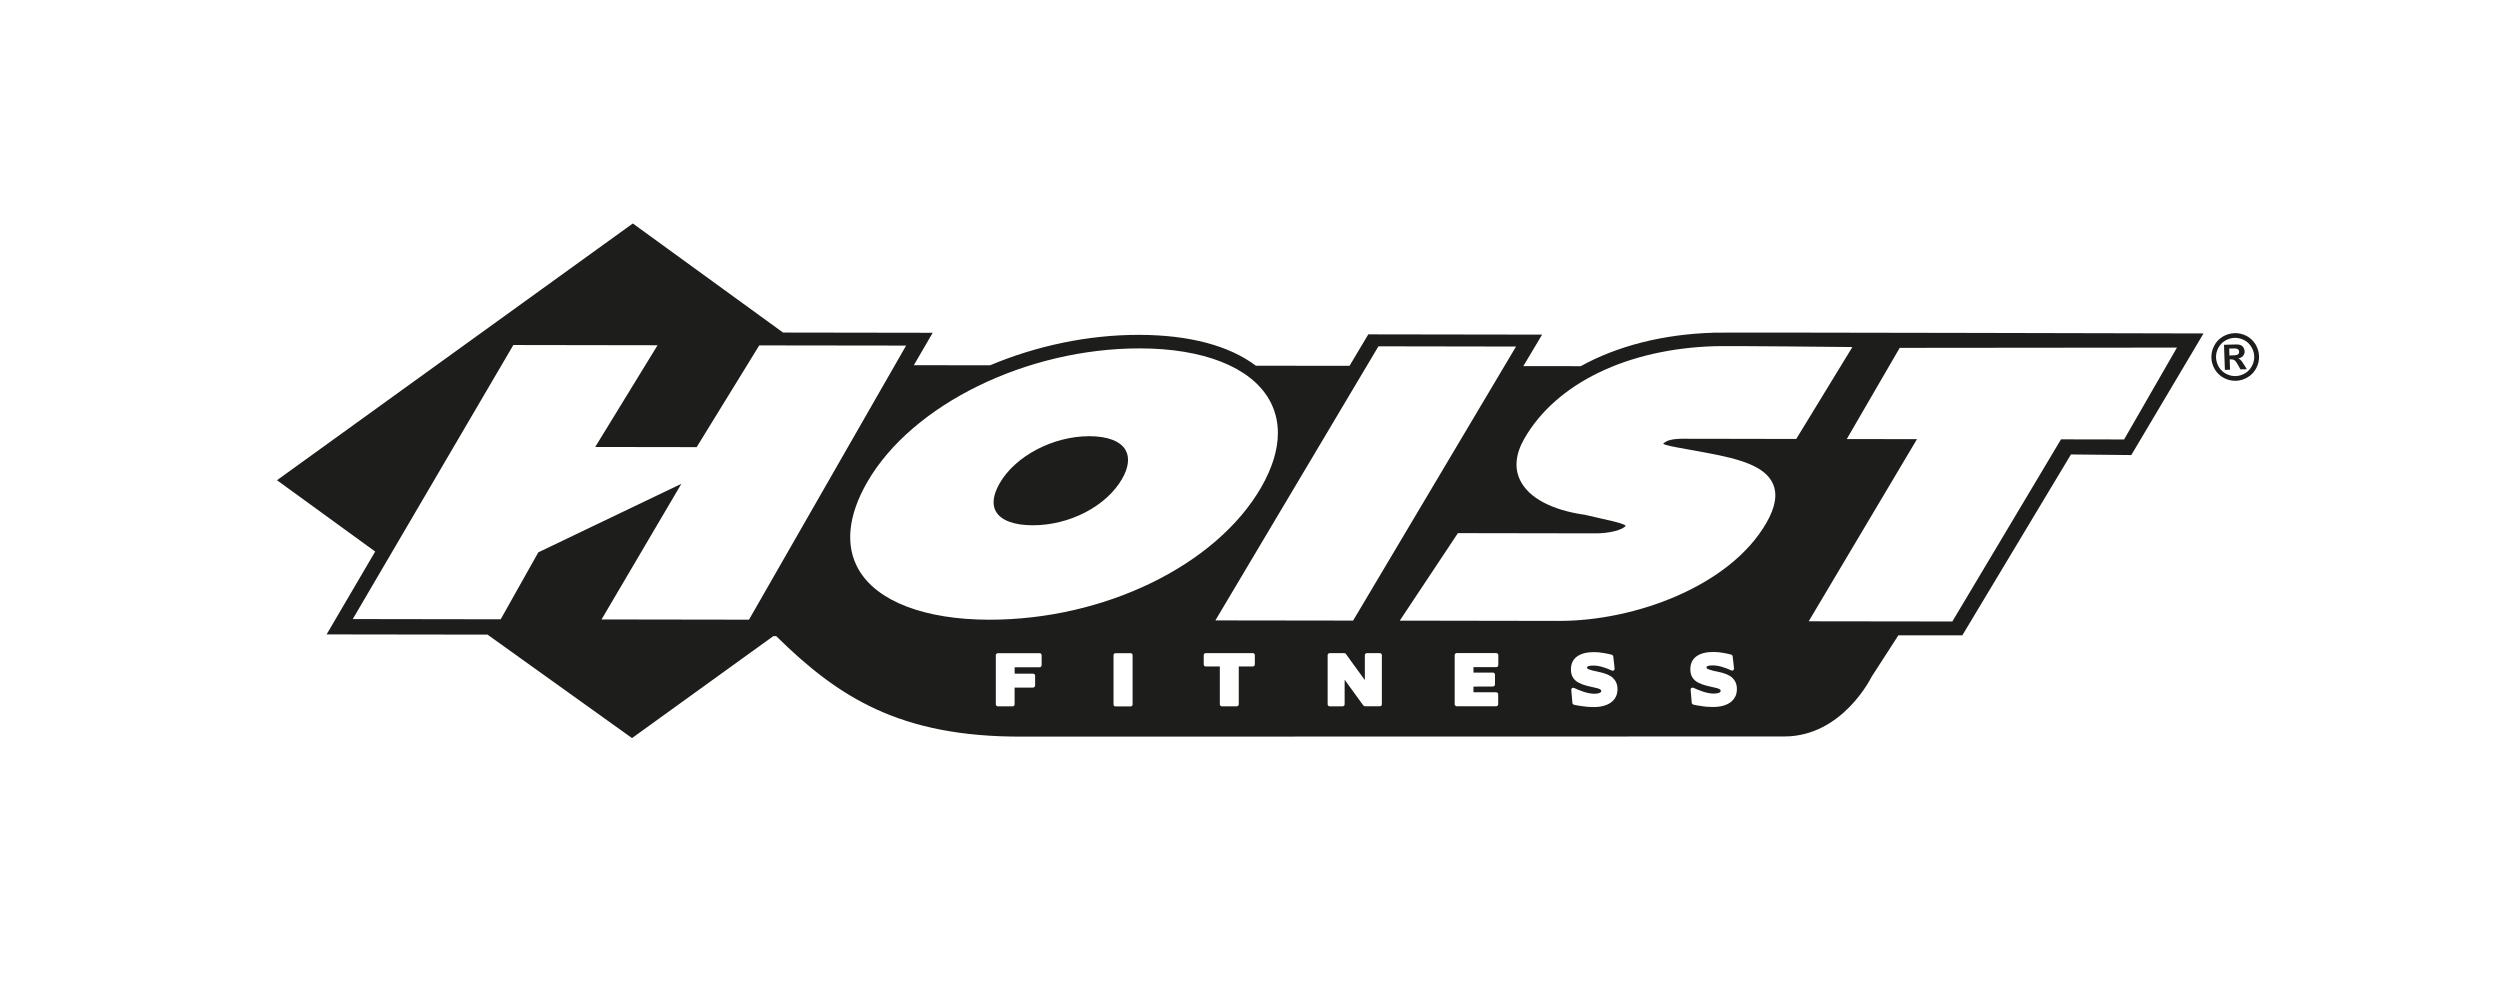 <?xml version="1.0" encoding="UTF-8"?>
<svg id="layer" xmlns="http://www.w3.org/2000/svg" viewBox="0 0 652 259">
  <defs>
    <style>
      .cls-1 {
        fill: #1d1d1b;
      }
    </style>
  </defs>
  <path class="cls-1" d="M582.72,86.88c1.06-.04,2.1.19,3.1.69,1,.5,1.8,1.24,2.4,2.21.59.98.9,2.01.94,3.09.04,1.09-.19,2.12-.72,3.13-.51,1-1.25,1.79-2.21,2.37-.96.59-1.99.9-3.06.94-1.08.04-2.13-.2-3.13-.71-1.01-.52-1.79-1.26-2.38-2.21-.58-.96-.9-1.98-.93-3.07-.04-1.09.21-2.14.73-3.15.52-1.01,1.27-1.81,2.22-2.37.96-.57,1.97-.87,3.04-.91M582.75,88.11c-.84.03-1.66.28-2.43.73-.76.45-1.36,1.09-1.79,1.9-.42.81-.62,1.65-.59,2.53.04.87.29,1.69.75,2.46.46.77,1.11,1.37,1.9,1.78.81.41,1.64.6,2.5.57.86-.03,1.69-.29,2.46-.75.77-.47,1.36-1.1,1.77-1.91.42-.8.61-1.63.58-2.5-.03-.87-.29-1.7-.77-2.48-.47-.78-1.12-1.37-1.92-1.77-.8-.4-1.63-.59-2.49-.56M580.25,96.5l-.23-6.57,1.33-.05c1.24-.04,1.95-.06,2.1-.05.44.02.78.1,1.03.22.25.13.46.33.63.61.17.27.27.58.28.93.03.48-.11.88-.41,1.23-.29.35-.72.57-1.26.67.2.07.36.15.47.23.11.08.26.25.46.49.05.07.22.32.52.78l.8,1.29-1.65.06-.58-1.05c-.39-.7-.7-1.14-.96-1.32-.25-.18-.56-.26-.93-.25h-.34s.08,2.7.08,2.7l-1.34.05ZM581.45,92.72l.54-.02c.77-.02,1.23-.07,1.42-.14.18-.07.32-.17.43-.33.09-.15.15-.33.13-.52,0-.18-.06-.34-.18-.48-.1-.14-.26-.24-.45-.3-.2-.05-.67-.07-1.43-.04h-.53s.05,1.81.05,1.81Z"/>
  <path class="cls-1" d="M284.11,113.76c-9.45-.01-19.3,5.15-23.4,12.28-.8,1.4-1.58,3.2-1.58,4.95,0,.84.18,1.68.63,2.45,1.32,2.28,4.73,3.55,9.57,3.55,9.61.02,19.2-4.96,23.31-12.1,1.7-2.93,2.01-5.62.89-7.54-1.33-2.31-4.68-3.58-9.41-3.59"/>
  <path class="cls-1" d="M446.9,86.77c-13.22.39-25.12,3.47-34.65,8.73l-14.96-.02,4.89-8.21-45.33-.07-4.89,8.21-24.43-.03c-6.92-5.23-17.37-8.03-30.46-8.05-13.4-.02-26.88,2.9-38.86,7.94l-19.88-.03,4.92-8.45-39.03-.06-39.18-28.45-92.8,66.96,25.61,18.6-12.67,21.61,41.97.06,37.68,26.98,36.84-26.58h.77c16.14,15.86,32.17,26.32,64.14,26.2l198.85-.04c15.17-.06,22.67-15.55,22.67-15.55l6.99-10.82h16.68l28.33-47.18,15.74.16,18.84-31.72s-123.85-.31-127.78-.2M359.49,90.32l35.89.06-42.49,71.47-35.92-.05,42.52-71.47ZM195.34,161.61l-38.46-.06s17.49-29.74,20.82-35.37c-5.95,2.85-36.69,17.57-37.31,17.87-.36.63-9.81,17.46-9.81,17.46l-38.58-.06,41.88-71.47,37.61.06s-14.32,23.36-16.26,26.53c3.6.02,25.26.04,26.46.04.68-1.12,16.32-26.53,16.32-26.53l38.3.05-40.97,71.47ZM223.97,148.61c-3.61-6.21-2.84-14.12,2.2-22.87,11.67-20.25,41.61-34.93,71.17-34.88,16.48.02,28.73,4.86,33.6,13.24,1.56,2.7,2.34,5.67,2.33,8.86,0,4.35-1.47,9.12-4.35,14.13-11.74,20.37-40.92,34.57-70.97,34.53-16.81-.03-29.19-4.78-33.98-13.02M271.51,173.86c-.1.1-.23.16-.38.16h-6.51v1.68h4.81c.14,0,.27.05.37.15.11.1.16.23.16.38v2.56c-.01.14-.07.27-.18.37s-.23.16-.37.16h-4.8s0,4.37,0,4.37c0,.14-.05.27-.15.37-.1.1-.23.16-.38.16h-3.82c-.16,0-.29-.05-.39-.16-.11-.11-.16-.23-.16-.37v-12.81c0-.14.05-.27.16-.37.1-.1.24-.16.39-.16h10.87c.15,0,.28.05.38.16.1.11.15.23.15.37v2.59c0,.15-.05.28-.15.39M295.25,184.07c-.09.1-.2.16-.33.16h-4.05c-.13,0-.24-.05-.33-.16-.09-.11-.13-.23-.13-.37v-12.81c0-.14.04-.27.13-.37.09-.11.2-.16.33-.16h4.05c.13,0,.24.05.33.16.09.1.13.23.13.37v12.81c0,.14-.04.27-.13.37M327.11,173.66c-.11.11-.24.16-.39.16h-3.65v9.86c0,.14-.05.27-.15.37-.1.11-.22.16-.38.16h-3.88c-.14,0-.27-.05-.37-.16s-.16-.23-.16-.37v-9.86h-3.67c-.15,0-.28-.05-.38-.16s-.15-.24-.15-.39v-2.41c0-.14.05-.27.15-.37.1-.11.23-.16.38-.16h12.25c.15,0,.28.05.39.16.11.1.16.23.16.37v2.41c0,.15-.05.28-.16.39M360.25,184.04c-.1.1-.23.16-.38.16h-3.88c-.06,0-.13-.02-.22-.06-.09-.04-.16-.09-.21-.15l-4.88-6.72v6.41c0,.14-.05.27-.15.37-.1.1-.23.16-.38.16h-3.38c-.14,0-.26-.05-.36-.16-.11-.1-.16-.23-.16-.37v-12.81c0-.14.05-.27.15-.37s.22-.16.36-.16h3.84c.07,0,.15.02.25.07.1.05.16.1.18.16.51.71,1,1.39,1.48,2.06.48.67.97,1.33,1.46,2.01.34.45.67.9.99,1.35.33.45.65.92.99,1.39v-6.51c0-.14.05-.27.15-.37.1-.1.23-.16.38-.16h3.38c.15,0,.28.05.38.16.1.1.15.23.15.37v12.81c0,.14-.05.27-.15.37M390.58,184.03c-.1.1-.23.16-.38.16h-10.29c-.14,0-.27-.05-.37-.16-.11-.11-.16-.23-.16-.37v-12.81c0-.14.05-.27.16-.37s.23-.16.37-.16h10.32c.14,0,.26.05.37.16.11.1.16.23.16.37v2.59c0,.15-.05.28-.16.39s-.23.16-.37.16h-5.95v1.42h5.08c.14,0,.26.05.37.16.11.11.16.23.16.37v2.55c0,.15-.05.28-.16.39-.11.11-.23.16-.37.16l-5.08.02v1.49s5.92,0,5.92,0c.15,0,.28.05.38.16.1.1.15.24.15.39v2.58c0,.14-.05.26-.15.37M421.41,181.71c-.29.58-.7,1.07-1.24,1.47-.54.4-1.19.7-1.96.91-.78.21-1.64.31-2.61.31-.52,0-1.04-.02-1.55-.06s-1.02-.1-1.53-.18c-.12-.02-.22-.04-.31-.05-.09-.01-.18-.03-.27-.05v.02c-.34-.06-.63-.12-.88-.17-.24-.05-.43-.09-.56-.11-.1-.02-.2-.08-.28-.18-.08-.1-.13-.19-.14-.3l-.29-3.36c-.02-.22.05-.39.21-.5.16-.11.35-.12.55-.03.58.29,1.38.61,2.41.97,1.06.35,2.02.53,2.89.53.53,0,.96-.07,1.28-.2.33-.13.49-.32.49-.56,0-.13-.1-.26-.29-.39-.31-.19-1-.39-2.09-.6-2.04-.41-3.46-.95-4.25-1.61-.86-.71-1.29-1.7-1.29-2.97,0-1.49.53-2.61,1.58-3.38,1.06-.77,2.53-1.15,4.41-1.15.82,0,1.7.08,2.64.25.45.08.84.16,1.18.23.34.07.62.14.84.21.1.02.18.08.26.18.08.09.12.19.13.28l.35,3.1c.02.22-.05.4-.21.52-.16.12-.35.13-.55.03-.36-.18-.75-.34-1.15-.5-.4-.15-.82-.29-1.26-.42-.87-.25-1.66-.37-2.35-.37-.53,0-.94.04-1.23.12-.29.08-.43.22-.43.42,0,.19.15.34.44.44.27.09.6.2.99.31.39.11.85.21,1.38.31,1.91.38,3.22.92,3.93,1.63.79.76,1.19,1.72,1.19,2.9,0,.77-.15,1.44-.43,2.03M452.53,181.7c-.29.59-.7,1.07-1.24,1.47-.54.39-1.19.7-1.96.9-.77.21-1.64.31-2.61.31-.52,0-1.04-.02-1.55-.06s-1.02-.1-1.53-.19c-.12-.02-.22-.04-.31-.05-.09-.01-.18-.03-.27-.05v.02c-.34-.06-.64-.12-.88-.17-.24-.05-.43-.09-.56-.12-.1-.02-.2-.08-.28-.18-.08-.1-.13-.19-.14-.3l-.28-3.36c-.02-.22.04-.39.21-.5.17-.11.35-.12.55-.03.58.29,1.38.61,2.41.97,1.06.35,2.03.53,2.89.53.53,0,.96-.07,1.29-.19.32-.13.49-.32.49-.57,0-.13-.1-.26-.29-.39-.31-.19-1-.39-2.09-.6-2.04-.41-3.46-.95-4.25-1.61-.86-.71-1.29-1.7-1.29-2.97,0-1.49.53-2.61,1.58-3.38,1.06-.77,2.53-1.15,4.41-1.15.82,0,1.7.08,2.64.25.45.08.84.16,1.18.23s.62.14.84.21c.09.02.18.08.26.18.07.1.12.19.13.28l.35,3.1c.02.22-.05.4-.21.52-.16.12-.35.13-.55.03-.36-.18-.75-.34-1.15-.5-.4-.15-.82-.3-1.26-.42-.87-.25-1.66-.37-2.35-.37-.53,0-.94.04-1.23.12-.29.08-.43.22-.43.43,0,.19.15.33.44.44.27.1.6.2.99.31.39.12.85.22,1.38.31,1.91.38,3.22.92,3.93,1.63.79.75,1.19,1.72,1.19,2.9,0,.77-.14,1.44-.43,2.03M441.48,114.44c-2.62,0-5.58-.21-7.24.87,0,0-.27.24-.5.43.78.42,2.73.78,3.56.93l7.54,1.38c9.28,1.69,15.44,3.61,17.49,8.01,1.29,2.77.74,6.15-1.67,10.33-9.54,16.55-34.38,25.57-54.04,25.54l-41.56-.07,15.16-22.82,35.88.06c3.66.01,7.09-.9,7.88-1.97-.31-.44-2.36-.95-3.45-1.22,0,0-7.14-1.63-7.14-1.64-8.67-1.22-14.67-4.42-16.92-8.99-1.59-3.24-1.21-6.91,1.11-10.95,8.29-14.38,26.87-23.38,49.68-24.04,4.27-.12,35.84.22,35.84.22l-14.64,23.97-26.98-.05ZM553.96,114.61s-15.17-.01-16.45-.03c-.69,1.16-28.34,47.5-28.34,47.5l-37.46-.05s26.21-44.1,28.24-47.5c-3.35.02-18.31-.03-18.31-.03l13.8-23.78,72.31-.07-13.79,23.97Z"/>
</svg>